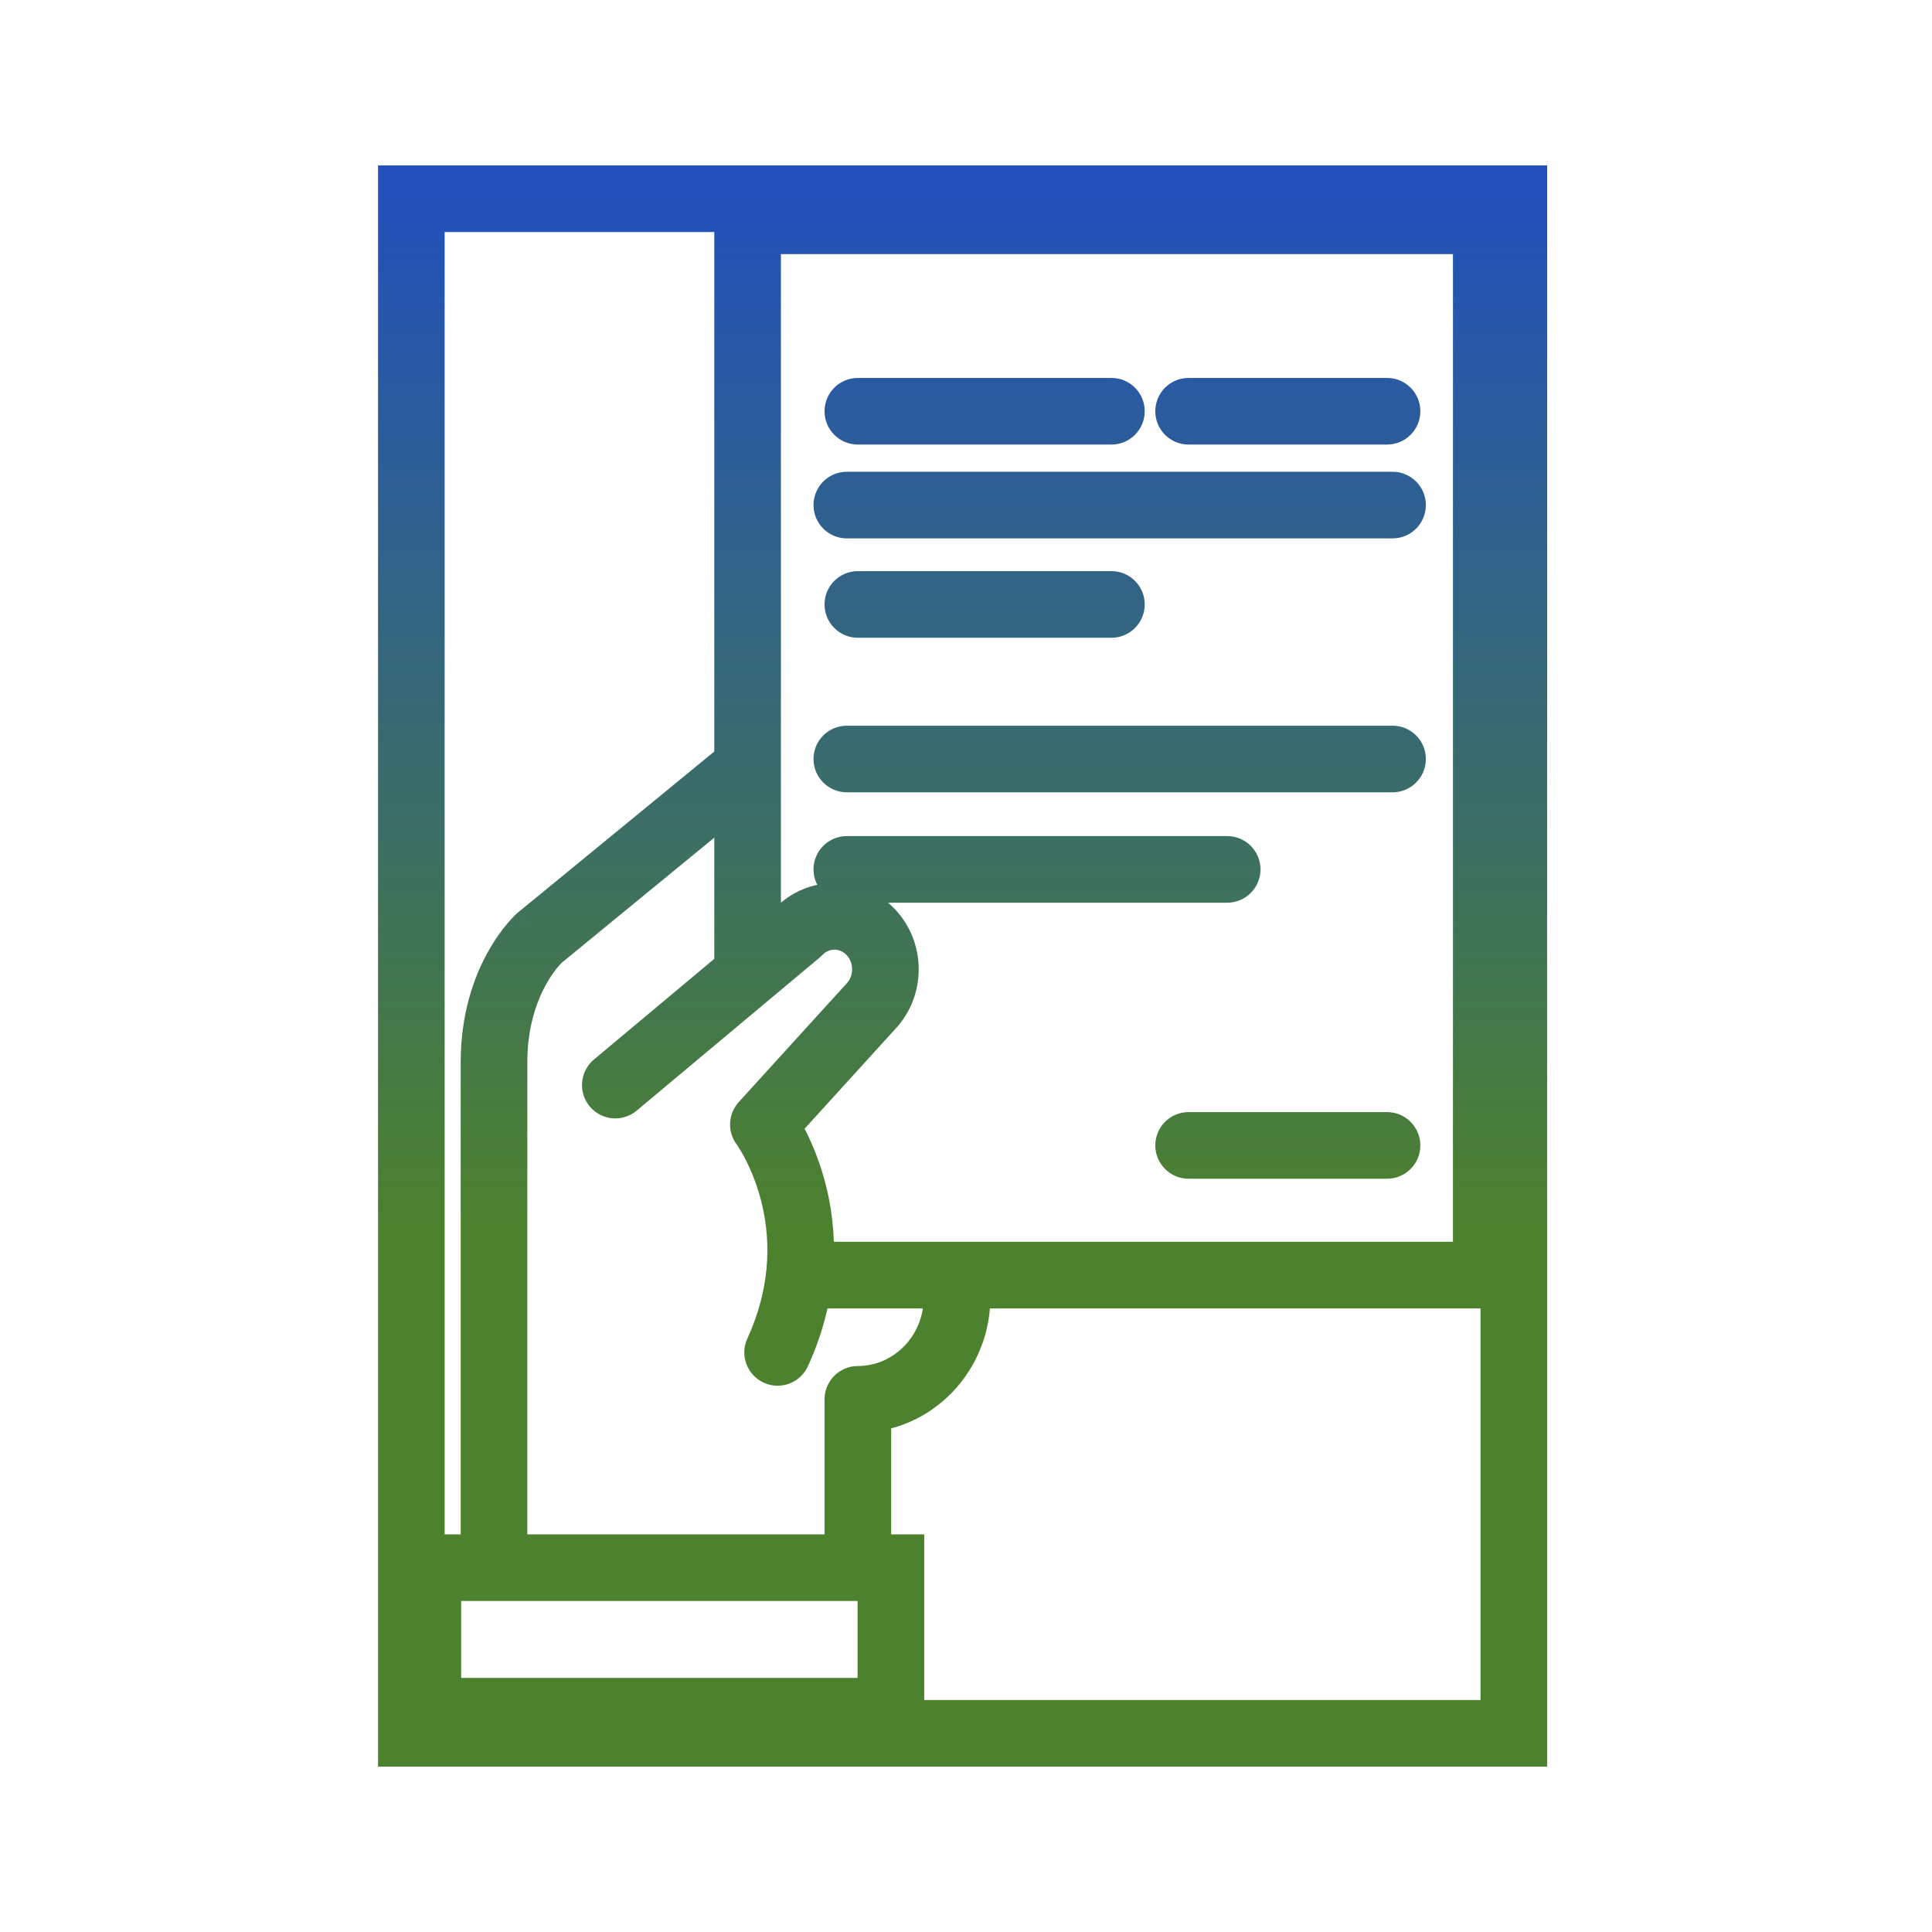 <svg width="87" height="87" viewBox="0 0 87 87" fill="none" xmlns="http://www.w3.org/2000/svg">
<path d="M34.616 35.711C35.257 35.186 35.35 34.241 34.825 33.6C34.3 32.96 33.355 32.866 32.714 33.392L34.616 35.711ZM24.293 42.236L23.342 41.077C23.328 41.088 23.313 41.101 23.299 41.113L24.293 42.236ZM20.746 69.849C20.746 70.677 21.418 71.349 22.246 71.349C23.075 71.349 23.746 70.677 23.746 69.849H20.746ZM26.745 47.712C26.11 48.244 26.026 49.19 26.557 49.825C27.089 50.461 28.035 50.545 28.67 50.013L26.745 47.712ZM35.955 41.961L36.918 43.112C36.959 43.077 36.999 43.04 37.036 43.001L35.955 41.961ZM39.199 45.335L38.118 44.295C38.108 44.305 38.099 44.315 38.09 44.325L39.199 45.335ZM34.376 50.638L33.266 49.628C32.783 50.159 32.744 50.958 33.173 51.534L34.376 50.638ZM33.653 60.276C33.307 61.029 33.639 61.919 34.392 62.264C35.145 62.609 36.035 62.278 36.38 61.525L33.653 60.276ZM18.523 78.052H17.023V79.552H18.523V78.052ZM68.169 78.052V79.552H69.669V78.052H68.169ZM68.169 8.949H69.669V7.449H68.169V8.949ZM18.523 8.949V7.449H17.023V8.949H18.523ZM19.268 77.057H17.768V78.557H19.268V77.057ZM40.119 77.057V78.557H41.619V77.057H40.119ZM40.119 70.594H41.619V69.094H40.119V70.594ZM19.268 70.594V69.094H17.768V70.594H19.268ZM44.598 58.414C44.598 57.586 43.926 56.914 43.098 56.914C42.27 56.914 41.598 57.586 41.598 58.414H44.598ZM38.63 63.014V61.514C37.801 61.514 37.13 62.186 37.13 63.014H38.63ZM37.13 70.097C37.13 70.926 37.801 71.597 38.63 71.597C39.458 71.597 40.13 70.926 40.13 70.097H37.13ZM32.165 43.806C32.165 44.634 32.837 45.306 33.665 45.306C34.494 45.306 35.165 44.634 35.165 43.806H32.165ZM33.665 9.943V8.443C32.837 8.443 32.165 9.114 32.165 9.943H33.665ZM66.928 9.943H68.428C68.428 9.114 67.757 8.443 66.928 8.443V9.943ZM66.928 57.42V58.92C67.757 58.92 68.428 58.248 68.428 57.42H66.928ZM36.492 55.92C35.664 55.92 34.992 56.592 34.992 57.42C34.992 58.248 35.664 58.92 36.492 58.92V55.92ZM38.63 17.019C37.801 17.019 37.13 17.69 37.13 18.519C37.13 19.347 37.801 20.019 38.63 20.019V17.019ZM50.048 20.019C50.877 20.019 51.548 19.347 51.548 18.519C51.548 17.69 50.877 17.019 50.048 17.019V20.019ZM38.63 25.719C37.801 25.719 37.13 26.39 37.13 27.219C37.13 28.047 37.801 28.719 38.63 28.719V25.719ZM50.048 28.719C50.877 28.719 51.548 28.047 51.548 27.219C51.548 26.39 50.877 25.719 50.048 25.719V28.719ZM38.133 21.244C37.305 21.244 36.633 21.916 36.633 22.744C36.633 23.573 37.305 24.244 38.133 24.244V21.244ZM62.708 24.244C63.537 24.244 64.208 23.573 64.208 22.744C64.208 21.916 63.537 21.244 62.708 21.244V24.244ZM38.133 32.679C37.305 32.679 36.633 33.35 36.633 34.179C36.633 35.007 37.305 35.679 38.133 35.679V32.679ZM62.708 35.679C63.537 35.679 64.208 35.007 64.208 34.179C64.208 33.35 63.537 32.679 62.708 32.679V35.679ZM38.133 37.65C37.305 37.65 36.633 38.322 36.633 39.15C36.633 39.978 37.305 40.65 38.133 40.65V37.65ZM55.261 40.65C56.09 40.65 56.761 39.978 56.761 39.15C56.761 38.322 56.09 37.65 55.261 37.65V40.65ZM53.524 17.019C52.695 17.019 52.024 17.69 52.024 18.519C52.024 19.347 52.695 20.019 53.524 20.019V17.019ZM62.46 20.019C63.288 20.019 63.96 19.347 63.96 18.519C63.96 17.69 63.288 17.019 62.46 17.019V20.019ZM53.524 50.079C52.695 50.079 52.024 50.75 52.024 51.579C52.024 52.407 52.695 53.079 53.524 53.079V50.079ZM62.46 53.079C63.288 53.079 63.96 52.407 63.96 51.579C63.96 50.75 63.288 50.079 62.46 50.079V53.079ZM32.714 33.392L23.342 41.077L25.244 43.396L34.616 35.711L32.714 33.392ZM24.293 42.236C23.299 41.113 23.299 41.114 23.298 41.114C23.298 41.114 23.297 41.115 23.297 41.115C23.296 41.116 23.295 41.117 23.294 41.118C23.292 41.119 23.291 41.121 23.288 41.123C23.284 41.126 23.28 41.13 23.275 41.135C23.265 41.144 23.253 41.155 23.239 41.169C23.211 41.195 23.177 41.228 23.136 41.27C23.054 41.353 22.947 41.468 22.824 41.615C22.578 41.909 22.265 42.333 21.957 42.891C21.337 44.012 20.746 45.66 20.746 47.836H23.746C23.746 46.225 24.179 45.072 24.583 44.341C24.787 43.972 24.986 43.706 25.123 43.542C25.192 43.46 25.245 43.404 25.275 43.373C25.29 43.358 25.299 43.349 25.302 43.347C25.303 43.346 25.302 43.346 25.3 43.348C25.299 43.349 25.297 43.351 25.295 43.353C25.294 43.354 25.293 43.355 25.292 43.356C25.291 43.356 25.291 43.357 25.29 43.358C25.29 43.358 25.289 43.358 25.289 43.358C25.288 43.359 25.288 43.359 24.293 42.236ZM20.746 47.836V69.849H23.746V47.836H20.746ZM28.67 50.013L36.918 43.112L34.993 40.811L26.745 47.712L28.67 50.013ZM37.036 43.001C37.342 42.684 37.813 42.684 38.118 43.001L40.28 40.922C38.795 39.377 36.36 39.377 34.874 40.922L37.036 43.001ZM38.118 43.001C38.455 43.352 38.455 43.944 38.118 44.295L40.28 46.374C41.734 44.862 41.734 42.434 40.28 40.922L38.118 43.001ZM38.09 44.325L33.266 49.628L35.486 51.647L40.309 46.344L38.09 44.325ZM34.376 50.638C33.173 51.534 33.173 51.533 33.172 51.533C33.172 51.532 33.172 51.532 33.172 51.532C33.171 51.531 33.171 51.53 33.17 51.53C33.17 51.529 33.169 51.528 33.169 51.527C33.168 51.526 33.168 51.526 33.168 51.527C33.17 51.529 33.174 51.535 33.181 51.545C33.194 51.564 33.218 51.6 33.251 51.65C33.316 51.751 33.413 51.911 33.526 52.124C33.752 52.551 34.035 53.183 34.248 53.974C34.668 55.54 34.815 57.738 33.653 60.276L36.38 61.525C37.885 58.237 37.711 55.304 37.145 53.196C36.864 52.149 36.487 51.307 36.177 50.72C36.021 50.426 35.881 50.194 35.775 50.029C35.722 49.947 35.678 49.881 35.644 49.833C35.628 49.809 35.614 49.789 35.603 49.774C35.597 49.766 35.592 49.76 35.588 49.754C35.586 49.751 35.585 49.749 35.583 49.747C35.582 49.746 35.581 49.745 35.581 49.744C35.58 49.743 35.58 49.743 35.58 49.742C35.579 49.742 35.579 49.741 34.376 50.638ZM18.523 79.552H68.169V76.552H18.523V79.552ZM69.669 78.052V8.949H66.669V78.052H69.669ZM68.169 7.449H18.523V10.449H68.169V7.449ZM17.023 8.949V78.052H20.023V8.949H17.023ZM19.268 78.557H40.119V75.557H19.268V78.557ZM41.619 77.057V70.594H38.619V77.057H41.619ZM40.119 69.094H19.268V72.094H40.119V69.094ZM17.768 70.594V77.057H20.768V70.594H17.768ZM41.598 58.414C41.598 60.168 40.229 61.514 38.63 61.514V64.514C41.968 64.514 44.598 61.742 44.598 58.414H41.598ZM37.13 63.014V70.097H40.13V63.014H37.13ZM35.165 43.806V9.943H32.165V43.806H35.165ZM33.665 11.443H66.928V8.443H33.665V11.443ZM65.428 9.943V57.42H68.428V9.943H65.428ZM66.928 55.92H36.492V58.92H66.928V55.92ZM38.63 20.019H50.048V17.019H38.63V20.019ZM38.63 28.719H50.048V25.719H38.63V28.719ZM38.133 24.244H62.708V21.244H38.133V24.244ZM38.133 35.679H62.708V32.679H38.133V35.679ZM38.133 40.65H55.261V37.65H38.133V40.65ZM53.524 20.019H62.46V17.019H53.524V20.019ZM53.524 53.079H62.46V50.079H53.524V53.079Z" fill="url(#paint0_linear_517_278)"/>
<defs>
<linearGradient id="paint0_linear_517_278" x1="43.346" y1="8.949" x2="43.346" y2="78.052" gradientUnits="userSpaceOnUse">
<stop stop-color="#2251BB"/>
<stop offset="0.667" stop-color="#4C812E"/>
</linearGradient>
</defs>
</svg>

